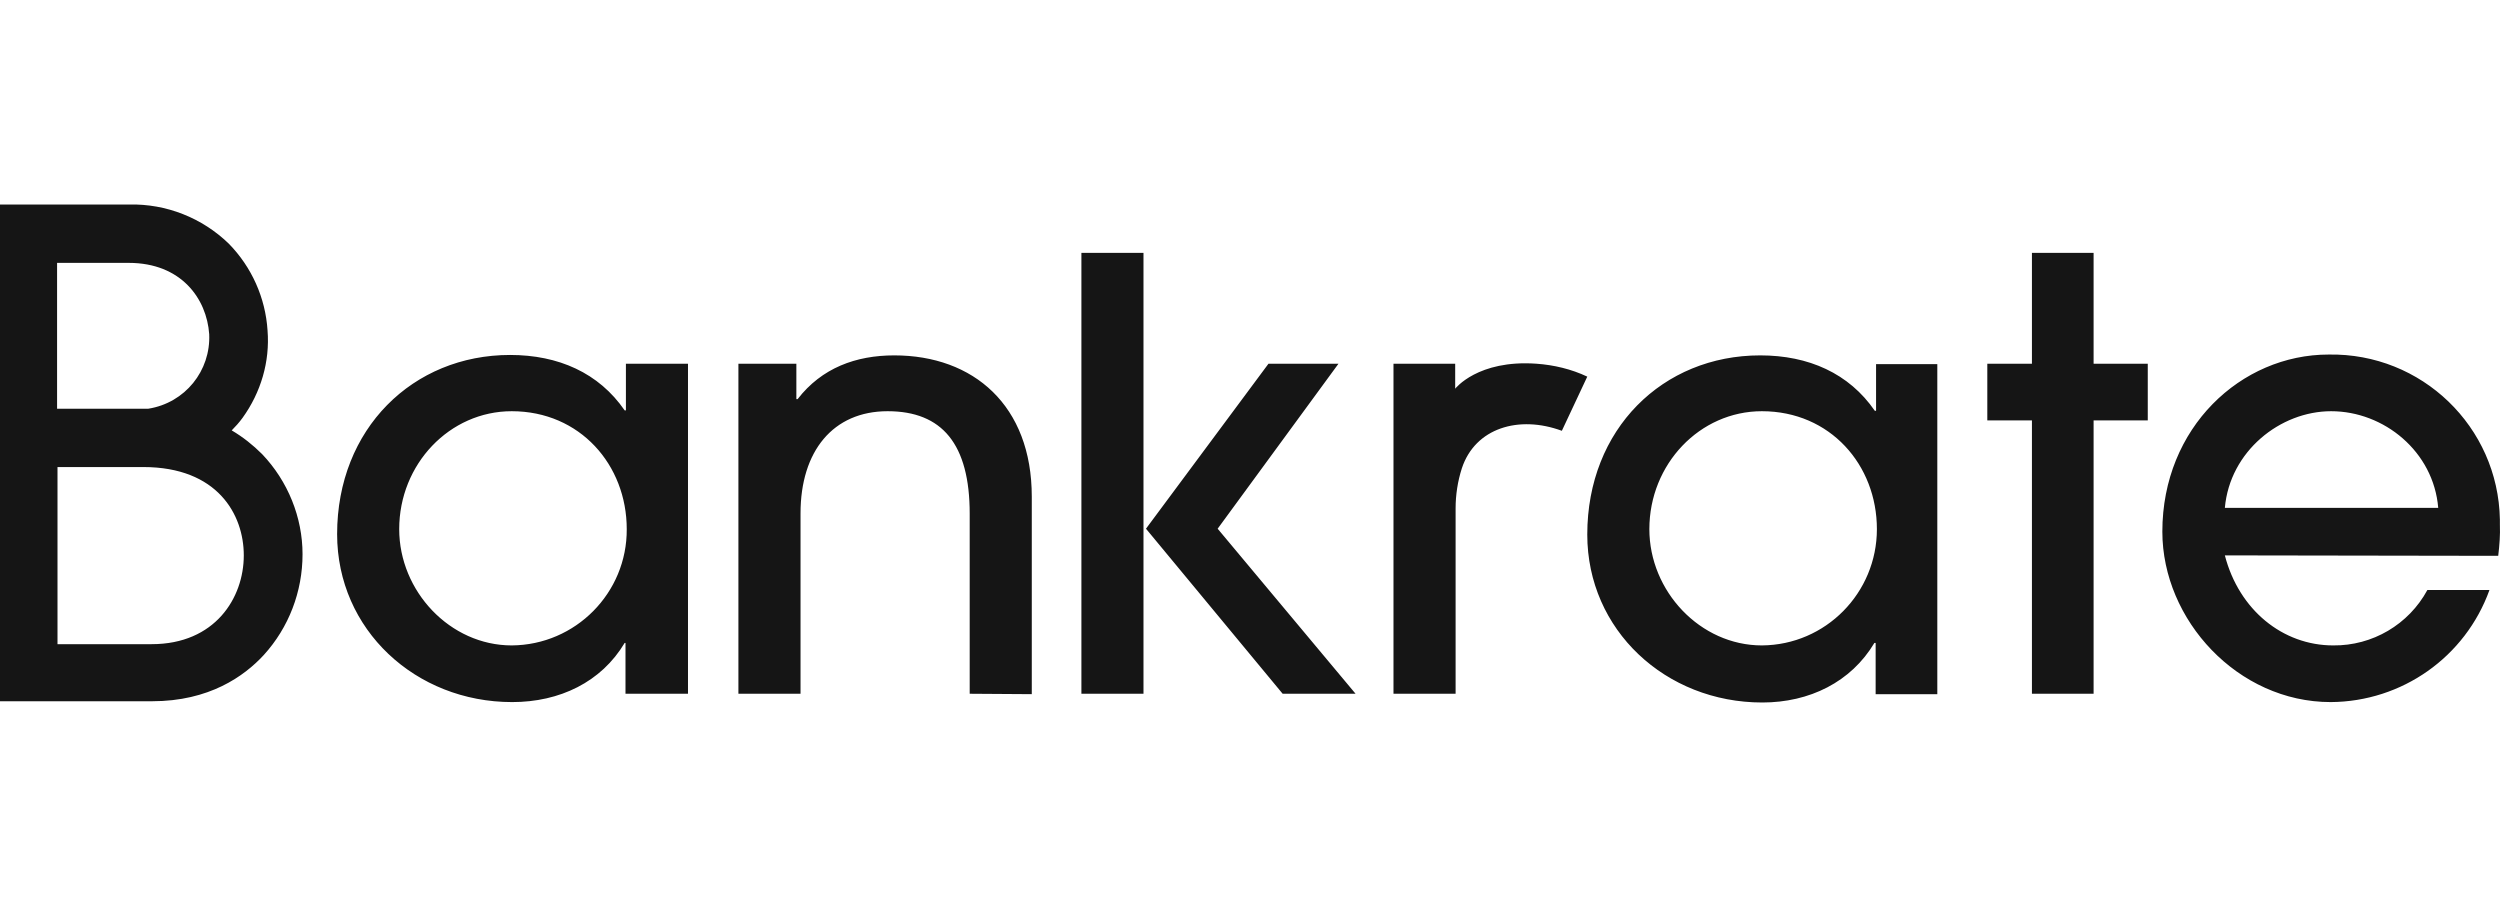 <svg width="66" height="24" viewBox="0 0 66 24" fill="none" xmlns="http://www.w3.org/2000/svg">
<path d="M16.513 18.315V16.973H16.491C15.875 18.007 14.775 18.535 13.521 18.535C10.968 18.535 8.9 16.621 8.9 14.101C8.9 11.318 10.902 9.371 13.466 9.371C14.742 9.371 15.809 9.844 16.491 10.834H16.524V9.602H18.163V18.315H16.513ZM16.546 13.969C16.546 12.275 15.314 10.856 13.51 10.856C11.87 10.856 10.539 12.253 10.539 13.969C10.539 15.609 11.882 17.039 13.51 17.039C15.193 17.028 16.557 15.653 16.546 13.969ZM25.6 18.315V13.562C25.6 11.725 24.874 10.856 23.433 10.856C21.992 10.856 21.134 11.912 21.134 13.551V18.315H19.494V9.602H21.024V10.537H21.057C21.695 9.712 22.597 9.382 23.609 9.382C25.699 9.382 27.239 10.702 27.239 13.111V18.326L25.6 18.315ZM49.517 18.315V16.973H49.484C48.868 18.007 47.768 18.546 46.525 18.546C43.972 18.546 41.904 16.632 41.904 14.112C41.904 11.329 43.895 9.382 46.47 9.382C47.746 9.382 48.813 9.855 49.495 10.845H49.528V9.613H51.145V18.326H49.517V18.315ZM49.55 13.969C49.55 12.275 48.318 10.856 46.514 10.856C44.874 10.856 43.543 12.253 43.543 13.969C43.543 15.609 44.886 17.039 46.514 17.039C48.197 17.028 49.55 15.653 49.55 13.969ZM53.643 18.315V11.098H52.465V9.602H53.643V6.676H55.271V9.602H56.701V11.098H55.271V18.315H53.643ZM58.736 14.662C59.11 16.104 60.265 17.039 61.597 17.039C62.631 17.05 63.588 16.489 64.083 15.576H65.722C65.084 17.347 63.412 18.524 61.531 18.535C59.077 18.535 57.086 16.368 57.086 14.035C57.086 11.285 59.165 9.36 61.476 9.36C63.929 9.316 65.953 11.263 65.997 13.716C65.997 13.76 65.997 13.804 65.997 13.848C66.008 14.123 65.986 14.399 65.953 14.674L58.736 14.662ZM64.369 13.408C64.248 11.923 62.939 10.856 61.542 10.856C60.199 10.856 58.868 11.912 58.736 13.408H64.369ZM6.92 11.989C6.678 11.747 6.414 11.538 6.117 11.362C6.216 11.263 6.315 11.153 6.403 11.032C6.887 10.361 7.129 9.547 7.063 8.722C7.008 7.864 6.645 7.05 6.04 6.433C5.336 5.751 4.39 5.377 3.41 5.399H0V18.513H4.015C5.523 18.513 6.447 17.853 6.964 17.292C7.624 16.566 7.987 15.62 7.987 14.63C7.987 13.661 7.602 12.704 6.92 11.989ZM3.399 6.94C4.786 6.94 5.457 7.886 5.523 8.821C5.567 9.789 4.885 10.636 3.916 10.79H1.507V6.94H3.399ZM4.004 17.006H1.518V12.33H3.784C5.743 12.33 6.436 13.584 6.436 14.662C6.436 15.785 5.677 17.006 4.004 17.006ZM40.562 9.602C39.011 9.492 38.417 10.262 38.417 10.262V9.602H36.788V18.315H38.428V13.419C38.428 13.067 38.483 12.704 38.593 12.363C38.945 11.296 40.1 10.955 41.233 11.373L41.904 9.943C41.486 9.745 41.024 9.635 40.562 9.602ZM28.549 6.676H30.188V18.315H28.549V6.676ZM33.862 18.315L30.254 13.958L33.488 9.602H35.336L32.146 13.958L35.787 18.315H33.862Z" fill="#151515"/>
</svg>
